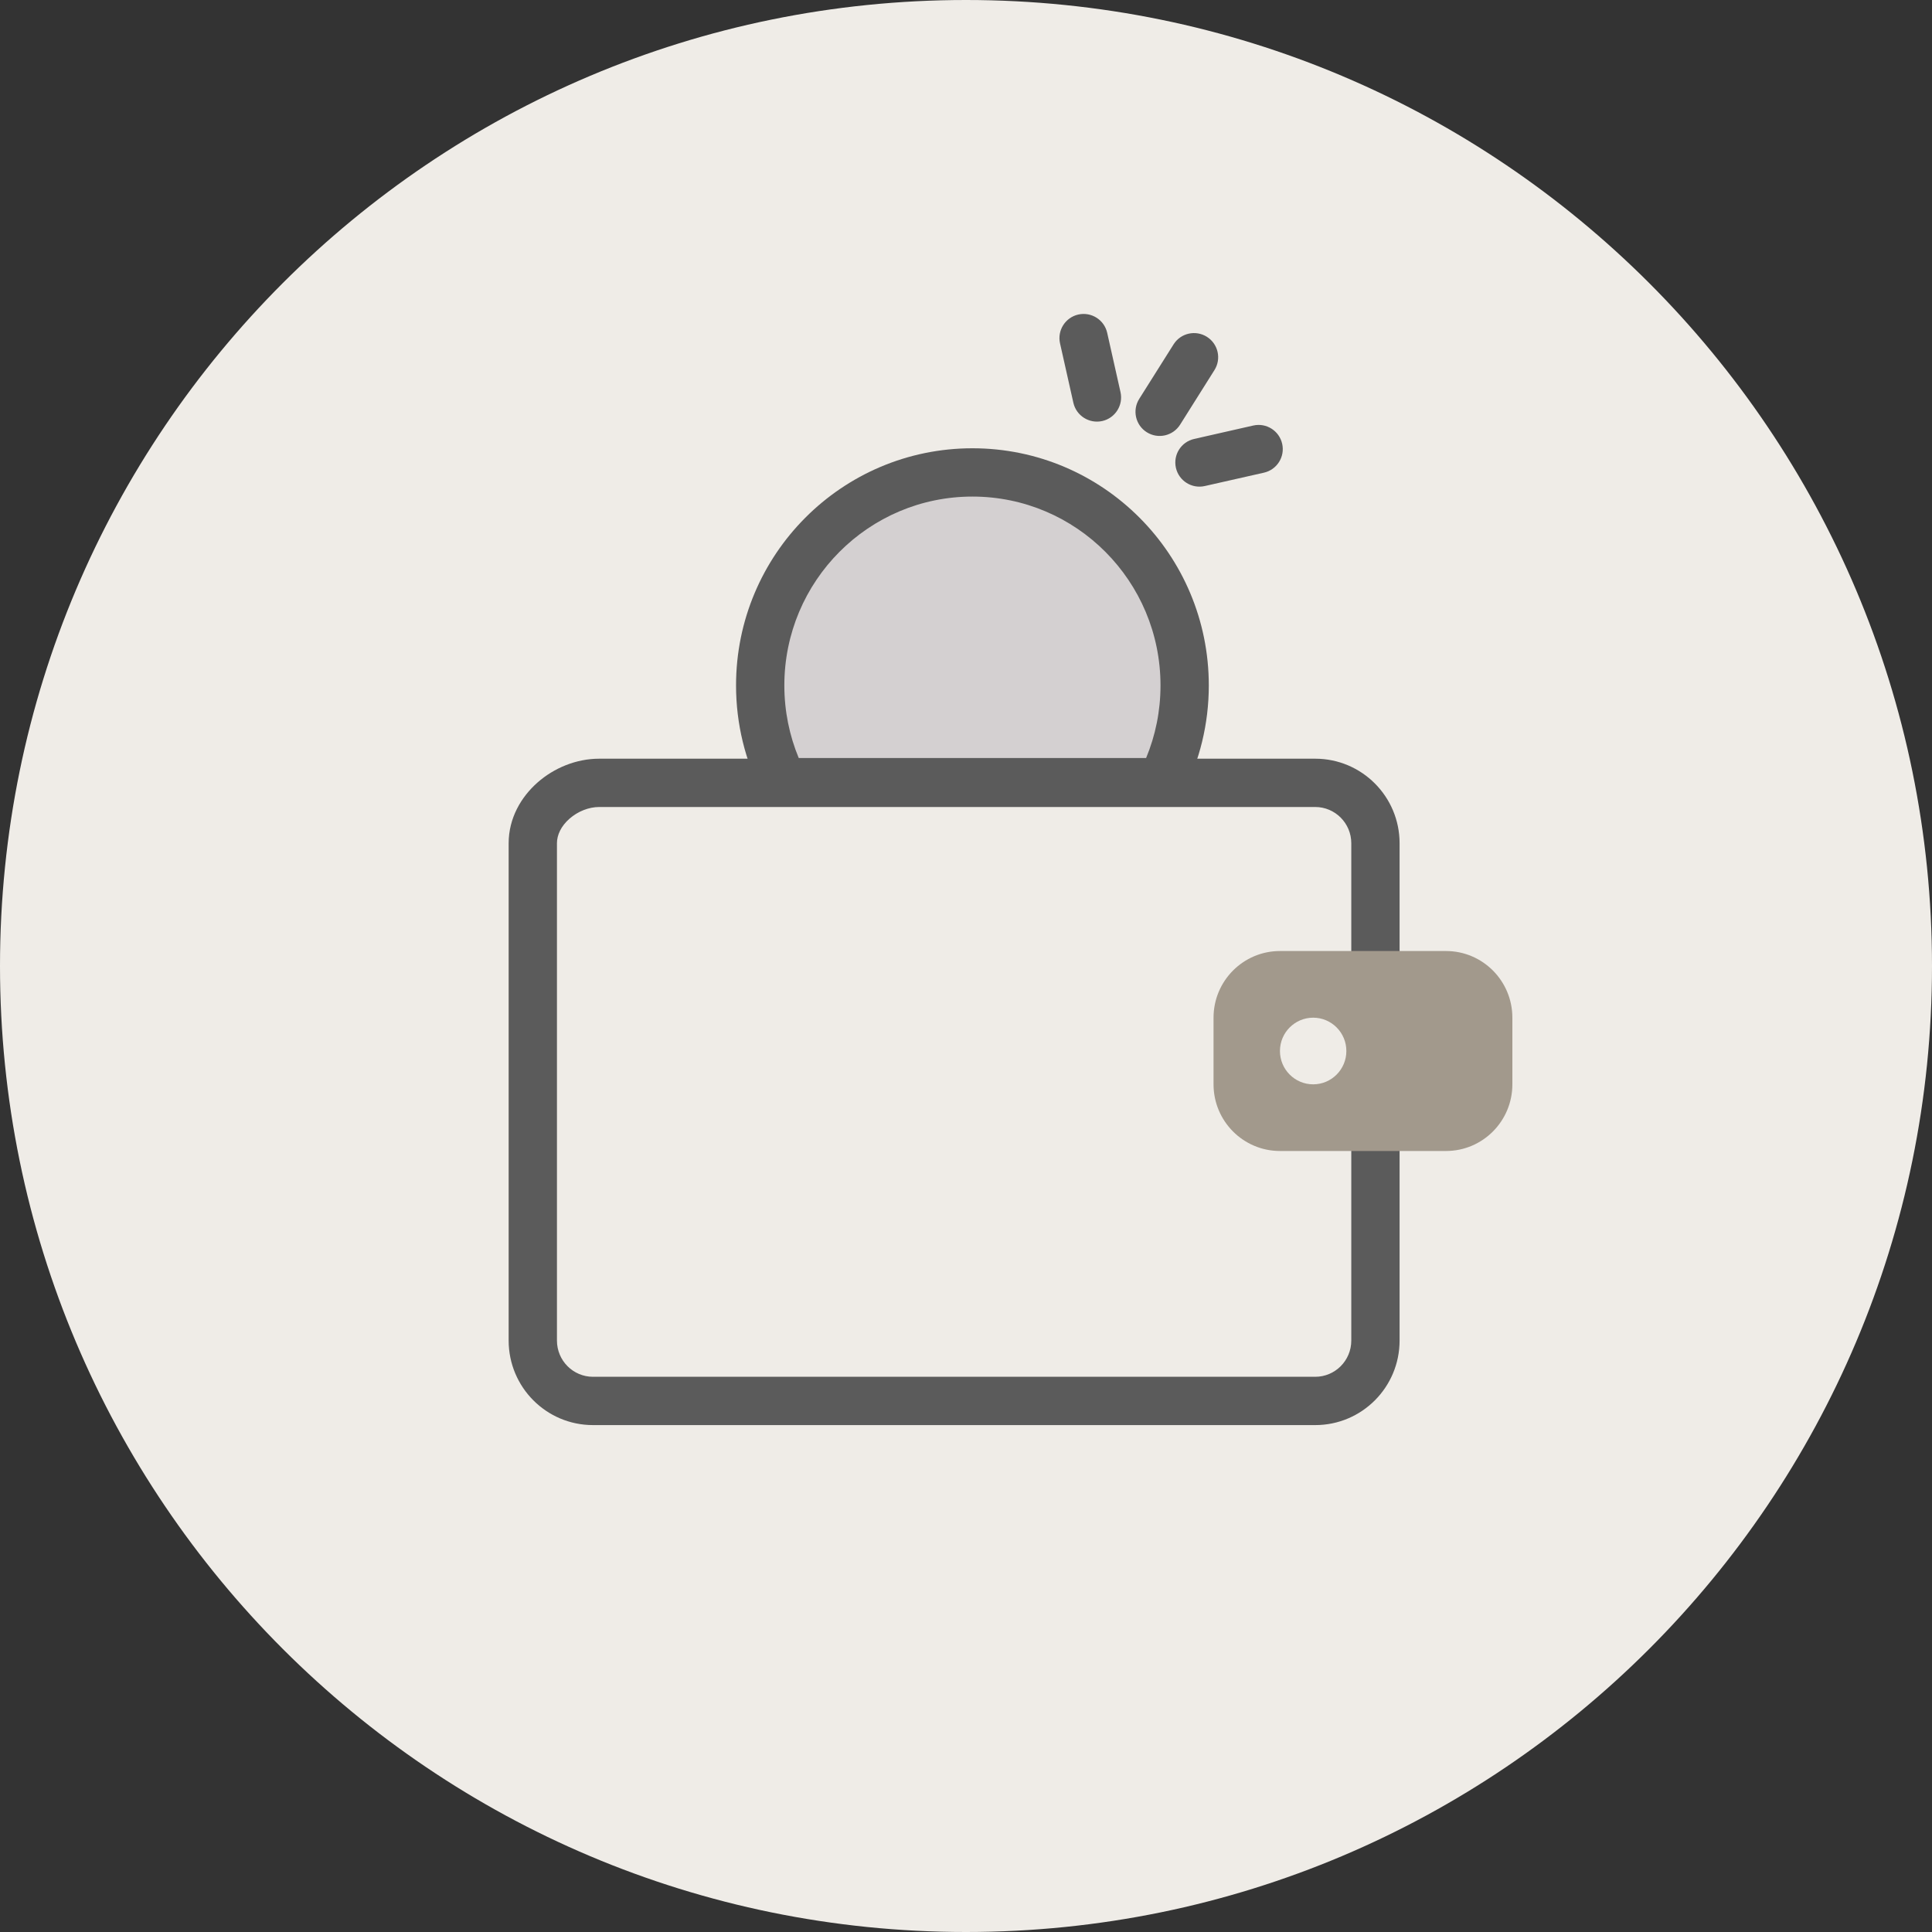 <?xml version="1.0" encoding="UTF-8"?> <svg xmlns="http://www.w3.org/2000/svg" width="40" height="40" viewBox="0 0 40 40" fill="none"><rect x="0" y="0" width="40" height="40" fill="#333333" stroke="none"/> <path d="M40 20C40 31.046 31.046 40 20 40C8.954 40 0 31.046 0 20C0 8.954 8.954 0 20 0C31.046 0 40 8.954 40 20Z" fill="#EFECE7"></path> <path fill-rule="evenodd" clip-rule="evenodd" d="M22.325 6.512C22.595 6.452 22.862 6.621 22.923 6.89L23.199 8.119C23.259 8.389 23.09 8.656 22.821 8.717C22.551 8.777 22.284 8.608 22.223 8.339L21.947 7.11C21.886 6.84 22.056 6.573 22.325 6.512ZM24.987 6.973C25.221 7.12 25.291 7.429 25.144 7.662L24.433 8.792C24.285 9.026 23.977 9.096 23.743 8.949C23.509 8.802 23.439 8.493 23.586 8.259L24.298 7.129C24.445 6.896 24.753 6.826 24.987 6.973ZM26.546 9.188C26.607 9.457 26.438 9.725 26.169 9.786L24.944 10.063C24.675 10.124 24.407 9.955 24.346 9.686C24.285 9.416 24.454 9.149 24.723 9.088L25.948 8.81C26.217 8.749 26.485 8.918 26.546 9.188Z" fill="#5B5B5B"></path> <path d="M20.133 9.781C17.706 9.781 15.739 11.755 15.739 14.191C15.739 14.912 15.912 15.592 16.217 16.194H24.049C24.355 15.592 24.527 14.912 24.527 14.191C24.527 11.755 22.56 9.781 20.133 9.781Z" fill="#D4D0D1"></path> <path fill-rule="evenodd" clip-rule="evenodd" d="M20.133 10.281C17.984 10.281 16.239 12.03 16.239 14.191C16.239 14.724 16.345 15.231 16.537 15.694H23.729C23.921 15.231 24.027 14.724 24.027 14.191C24.027 12.03 22.282 10.281 20.133 10.281ZM15.239 14.191C15.239 11.481 17.429 9.281 20.133 9.281C22.838 9.281 25.027 11.481 25.027 14.191C25.027 14.992 24.835 15.751 24.495 16.42L24.355 16.694H15.911L15.772 16.42C15.431 15.751 15.239 14.992 15.239 14.191Z" fill="#5B5B5B"></path> <path fill-rule="evenodd" clip-rule="evenodd" d="M11.131 16.199C11.472 15.899 11.931 15.708 12.406 15.708H27.23C28.197 15.708 28.977 16.494 28.977 17.459V27.754C28.977 28.72 28.197 29.505 27.23 29.505H12.277C11.311 29.505 10.531 28.72 10.531 27.754V17.459C10.531 16.941 10.788 16.5 11.131 16.199ZM11.791 16.95C11.618 17.102 11.531 17.285 11.531 17.459V27.754C11.531 28.171 11.867 28.505 12.277 28.505H27.23C27.641 28.505 27.977 28.171 27.977 27.754V17.459C27.977 17.043 27.641 16.708 27.23 16.708H12.406C12.193 16.708 11.965 16.797 11.791 16.95Z" fill="#5B5B5B"></path> <path fill-rule="evenodd" clip-rule="evenodd" d="M26.5 19.69C25.741 19.69 25.125 20.308 25.125 21.07V22.45C25.125 23.212 25.741 23.83 26.5 23.83H29.938C30.697 23.83 31.312 23.212 31.312 22.45V21.07C31.312 20.308 30.697 19.69 29.938 19.69H26.5ZM27.188 21.07C26.808 21.07 26.5 21.379 26.5 21.76C26.5 22.141 26.808 22.45 27.188 22.45C27.567 22.45 27.875 22.141 27.875 21.76C27.875 21.379 27.567 21.07 27.188 21.07Z" fill="#A2998C"></path> </svg> 